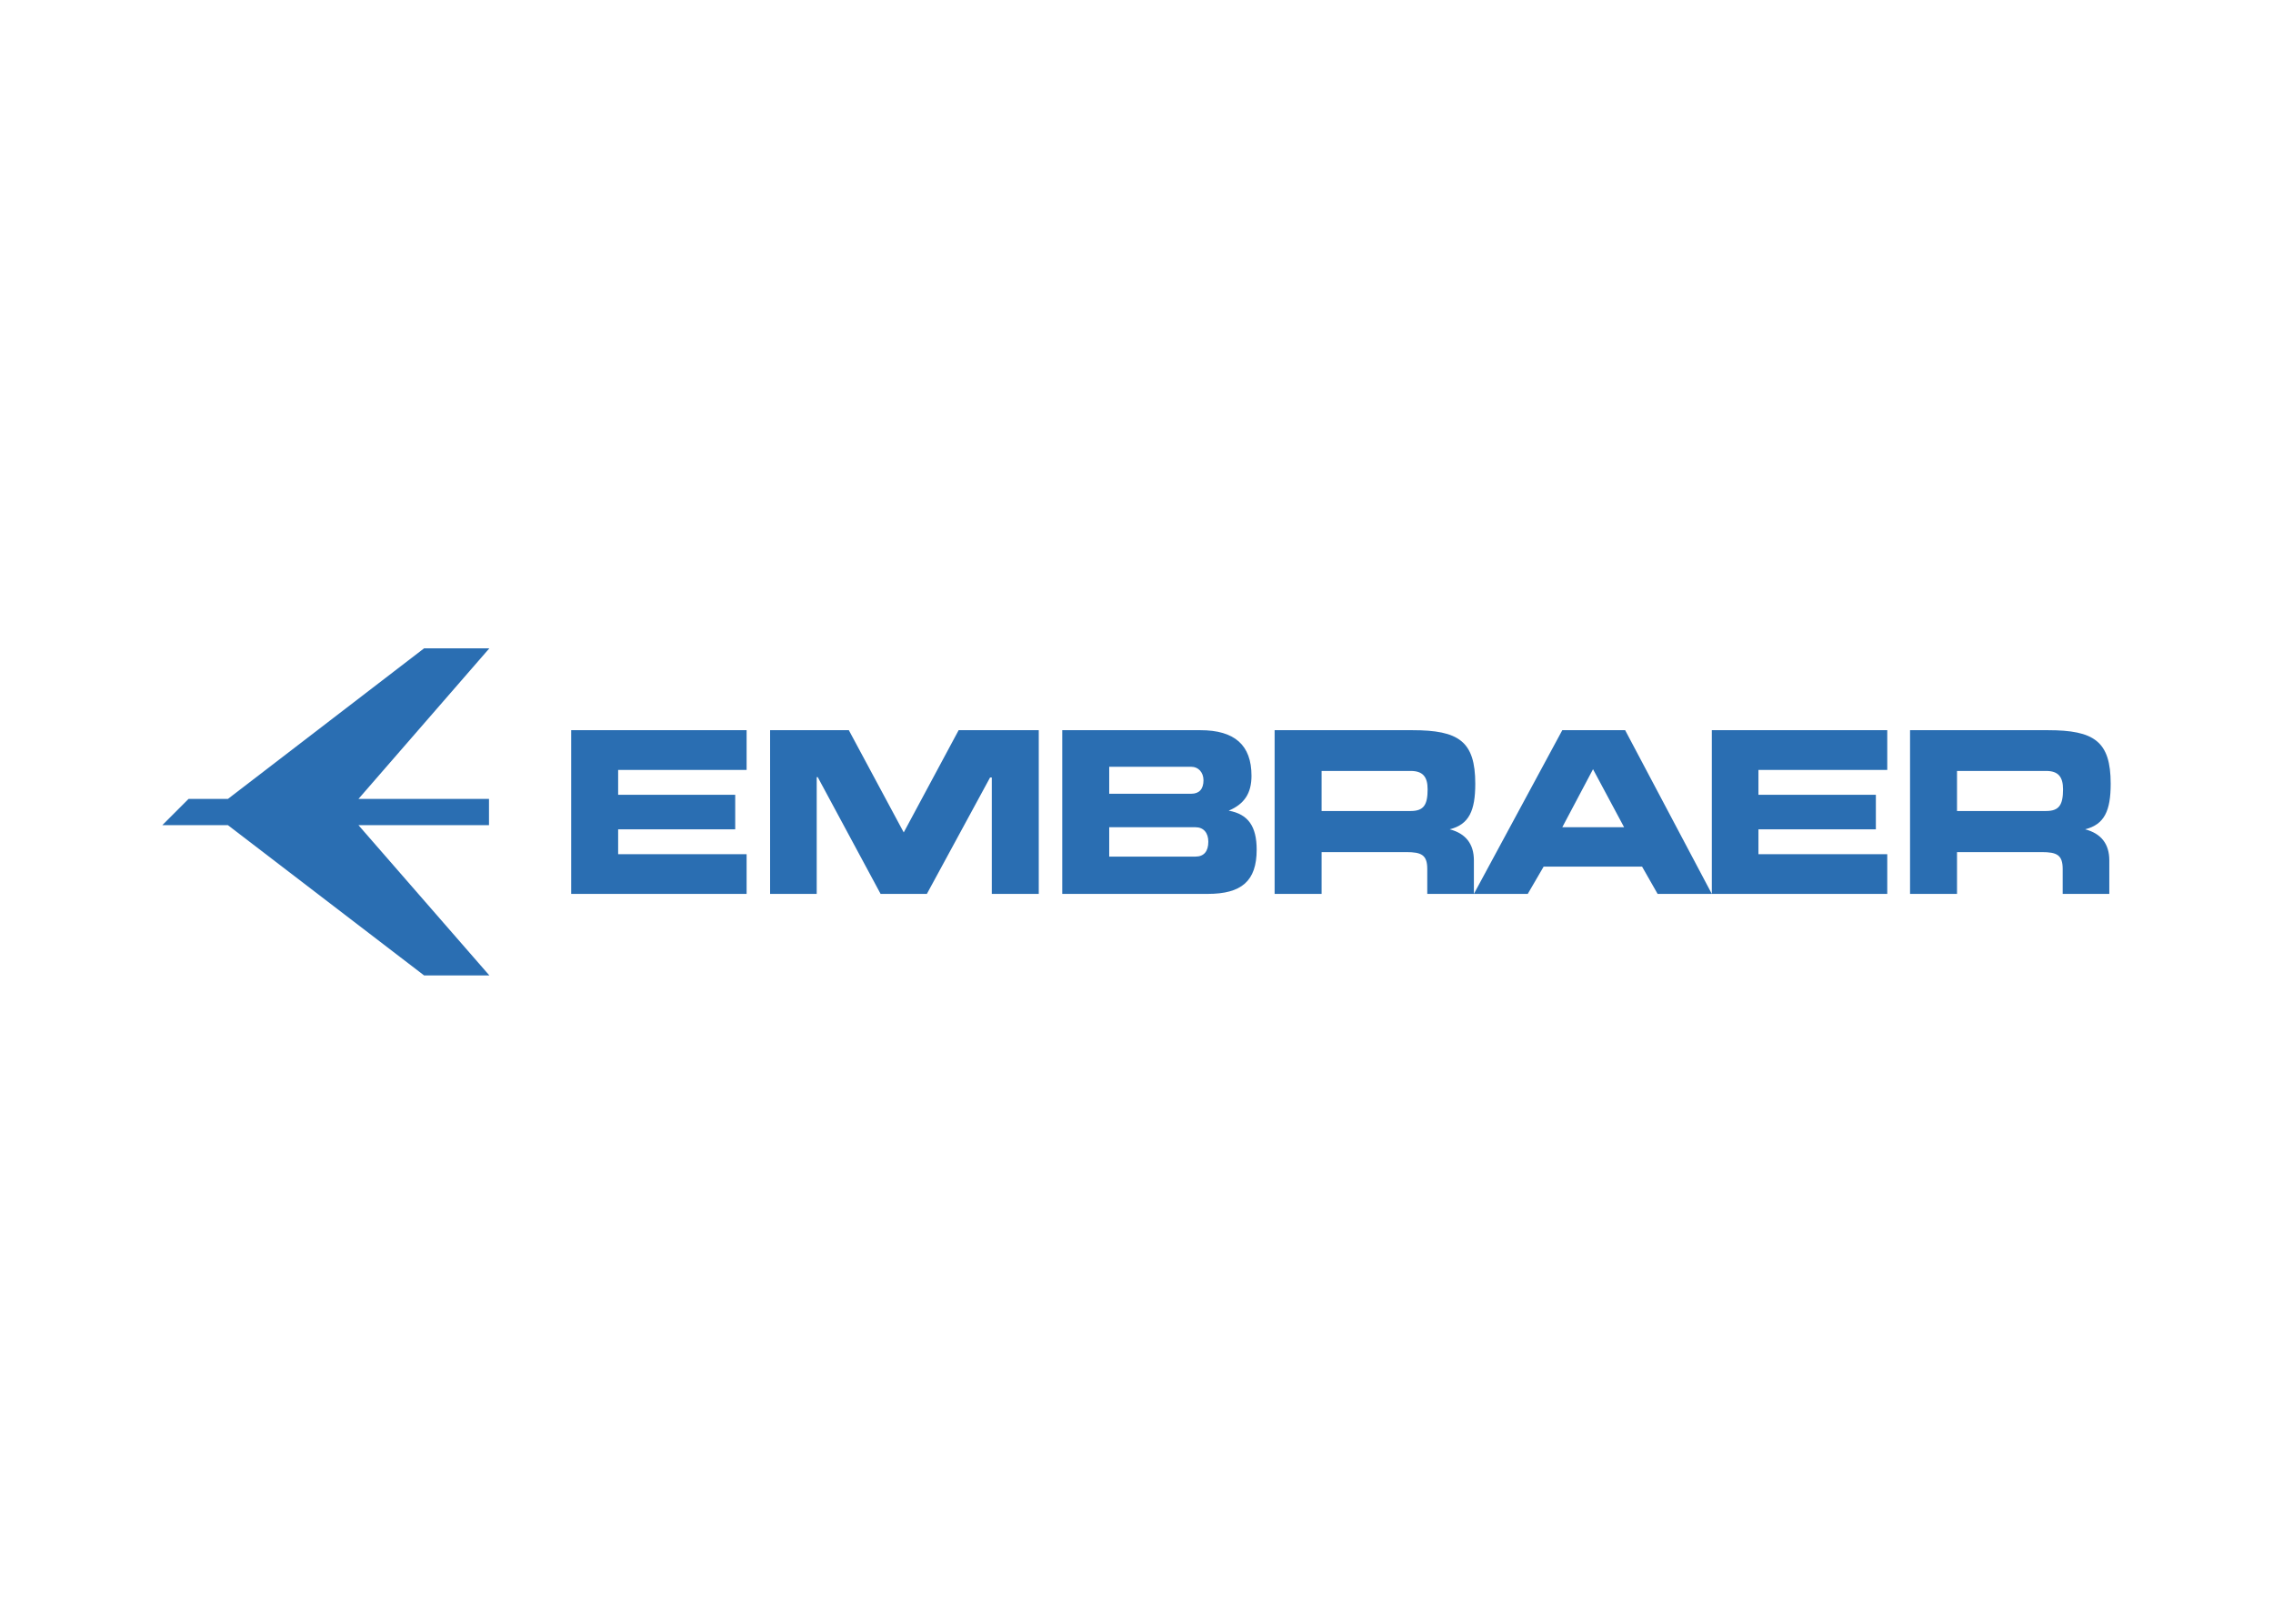 <?xml version="1.0" encoding="UTF-8"?>
<!DOCTYPE svg PUBLIC "-//W3C//DTD SVG 1.1//EN" "http://www.w3.org/Graphics/SVG/1.1/DTD/svg11.dtd">
<!-- Creator: CorelDRAW 2023 -->
<svg xmlns="http://www.w3.org/2000/svg" xml:space="preserve" width="210px" height="150px" version="1.1" style="shape-rendering:geometricPrecision; text-rendering:geometricPrecision; image-rendering:optimizeQuality; fill-rule:evenodd; clip-rule:evenodd"
viewBox="0 0 65.82 47.01"
 xmlns:xlink="http://www.w3.org/1999/xlink"
 xmlns:xodm="http://www.corel.com/coreldraw/odm/2003">
 <defs>
  <style type="text/css">
   <![CDATA[
    .fil0 {fill:none}
    .fil1 {fill:#2A6EB2;fill-rule:nonzero}
   ]]>
  </style>
 </defs>
 <g id="Camada_x0020_1">
  <rect class="fil0" width="65.82" height="47.01"/>
  <g id="_2372167533776">
   <polygon class="fil1" points="6.6,23.13 12.28,18.77 14.17,18.77 10.38,23.13 14.16,23.13 14.16,23.89 10.38,23.89 14.17,28.24 12.28,28.24 6.6,23.89 4.7,23.89 5.46,23.13 "/>
   <path class="fil1" d="M50.92 22.29l0 0.72 3.4 0 0 1 -3.4 0 0 0.72 3.73 0 0 1.15 -5.08 0 0 -4.74 5.08 0 0 1.15 -3.73 0zm-8.2 0.4c0,0.78 -0.18,1.18 -0.74,1.32 0.46,0.12 0.7,0.42 0.7,0.9l0 0.97 -1.35 0 0 -0.72c0,-0.41 -0.17,-0.49 -0.61,-0.49l-2.45 0 0 1.21 -1.36 0 0 -4.74 3.99 0c1.34,0 1.82,0.32 1.82,1.55zm-4.45 -0.37l0 1.16 2.58 0c0.38,0 0.49,-0.18 0.49,-0.63 0,-0.36 -0.14,-0.53 -0.49,-0.53l-2.58 0zm22.85 0.37c0,0.78 -0.18,1.18 -0.74,1.32 0.46,0.12 0.7,0.42 0.7,0.9l0 0.97 -1.35 0 0 -0.72c0,-0.41 -0.17,-0.49 -0.61,-0.49l-2.45 0 0 1.21 -1.36 0 0 -4.74 3.99 0c1.34,0 1.82,0.32 1.82,1.55zm-4.45 -0.37l0 1.16 2.58 0c0.38,0 0.49,-0.18 0.49,-0.63 0,-0.36 -0.14,-0.53 -0.49,-0.53l-2.58 0zm-13.99 3.56l2.56 -4.74 1.82 0 2.51 4.74 -1.57 0 -0.45 -0.79 -2.85 0 -0.46 0.79 -1.56 0zm4.35 -1.93l-0.9 -1.68 -0.89 1.68 1.79 0zm-12.04 0.42c0,-0.26 -0.14,-0.42 -0.37,-0.42l-2.5 0 0 0.85 2.5 0c0.24,0 0.37,-0.15 0.37,-0.43zm-0.14 -1.78c0,-0.23 -0.15,-0.39 -0.35,-0.39l-2.38 0 0 0.78 2.38 0c0.22,0 0.35,-0.13 0.35,-0.39zm-4.09 3.29l0 -4.74 4 0c0.99,0 1.48,0.43 1.48,1.32 0,0.51 -0.21,0.82 -0.66,1.01 0.56,0.1 0.81,0.45 0.81,1.13 0,0.91 -0.44,1.28 -1.42,1.28l-4.21 0zm-8.46 0l0 -4.74 2.28 0 1.59 2.96 1.59 -2.96 2.32 0 0 4.74 -1.36 0 0 -3.37 -0.05 0 -1.83 3.37 -1.34 0 -1.82 -3.38 -0.03 0 0 3.38 -1.35 0zm-4.4 -3.59l0 0.72 3.39 0 0 1 -3.39 0 0 0.72 3.72 0 0 1.15 -5.08 0 0 -4.74 5.08 0 0 1.15 -3.72 0z"/>
  </g>
 </g>
</svg>
